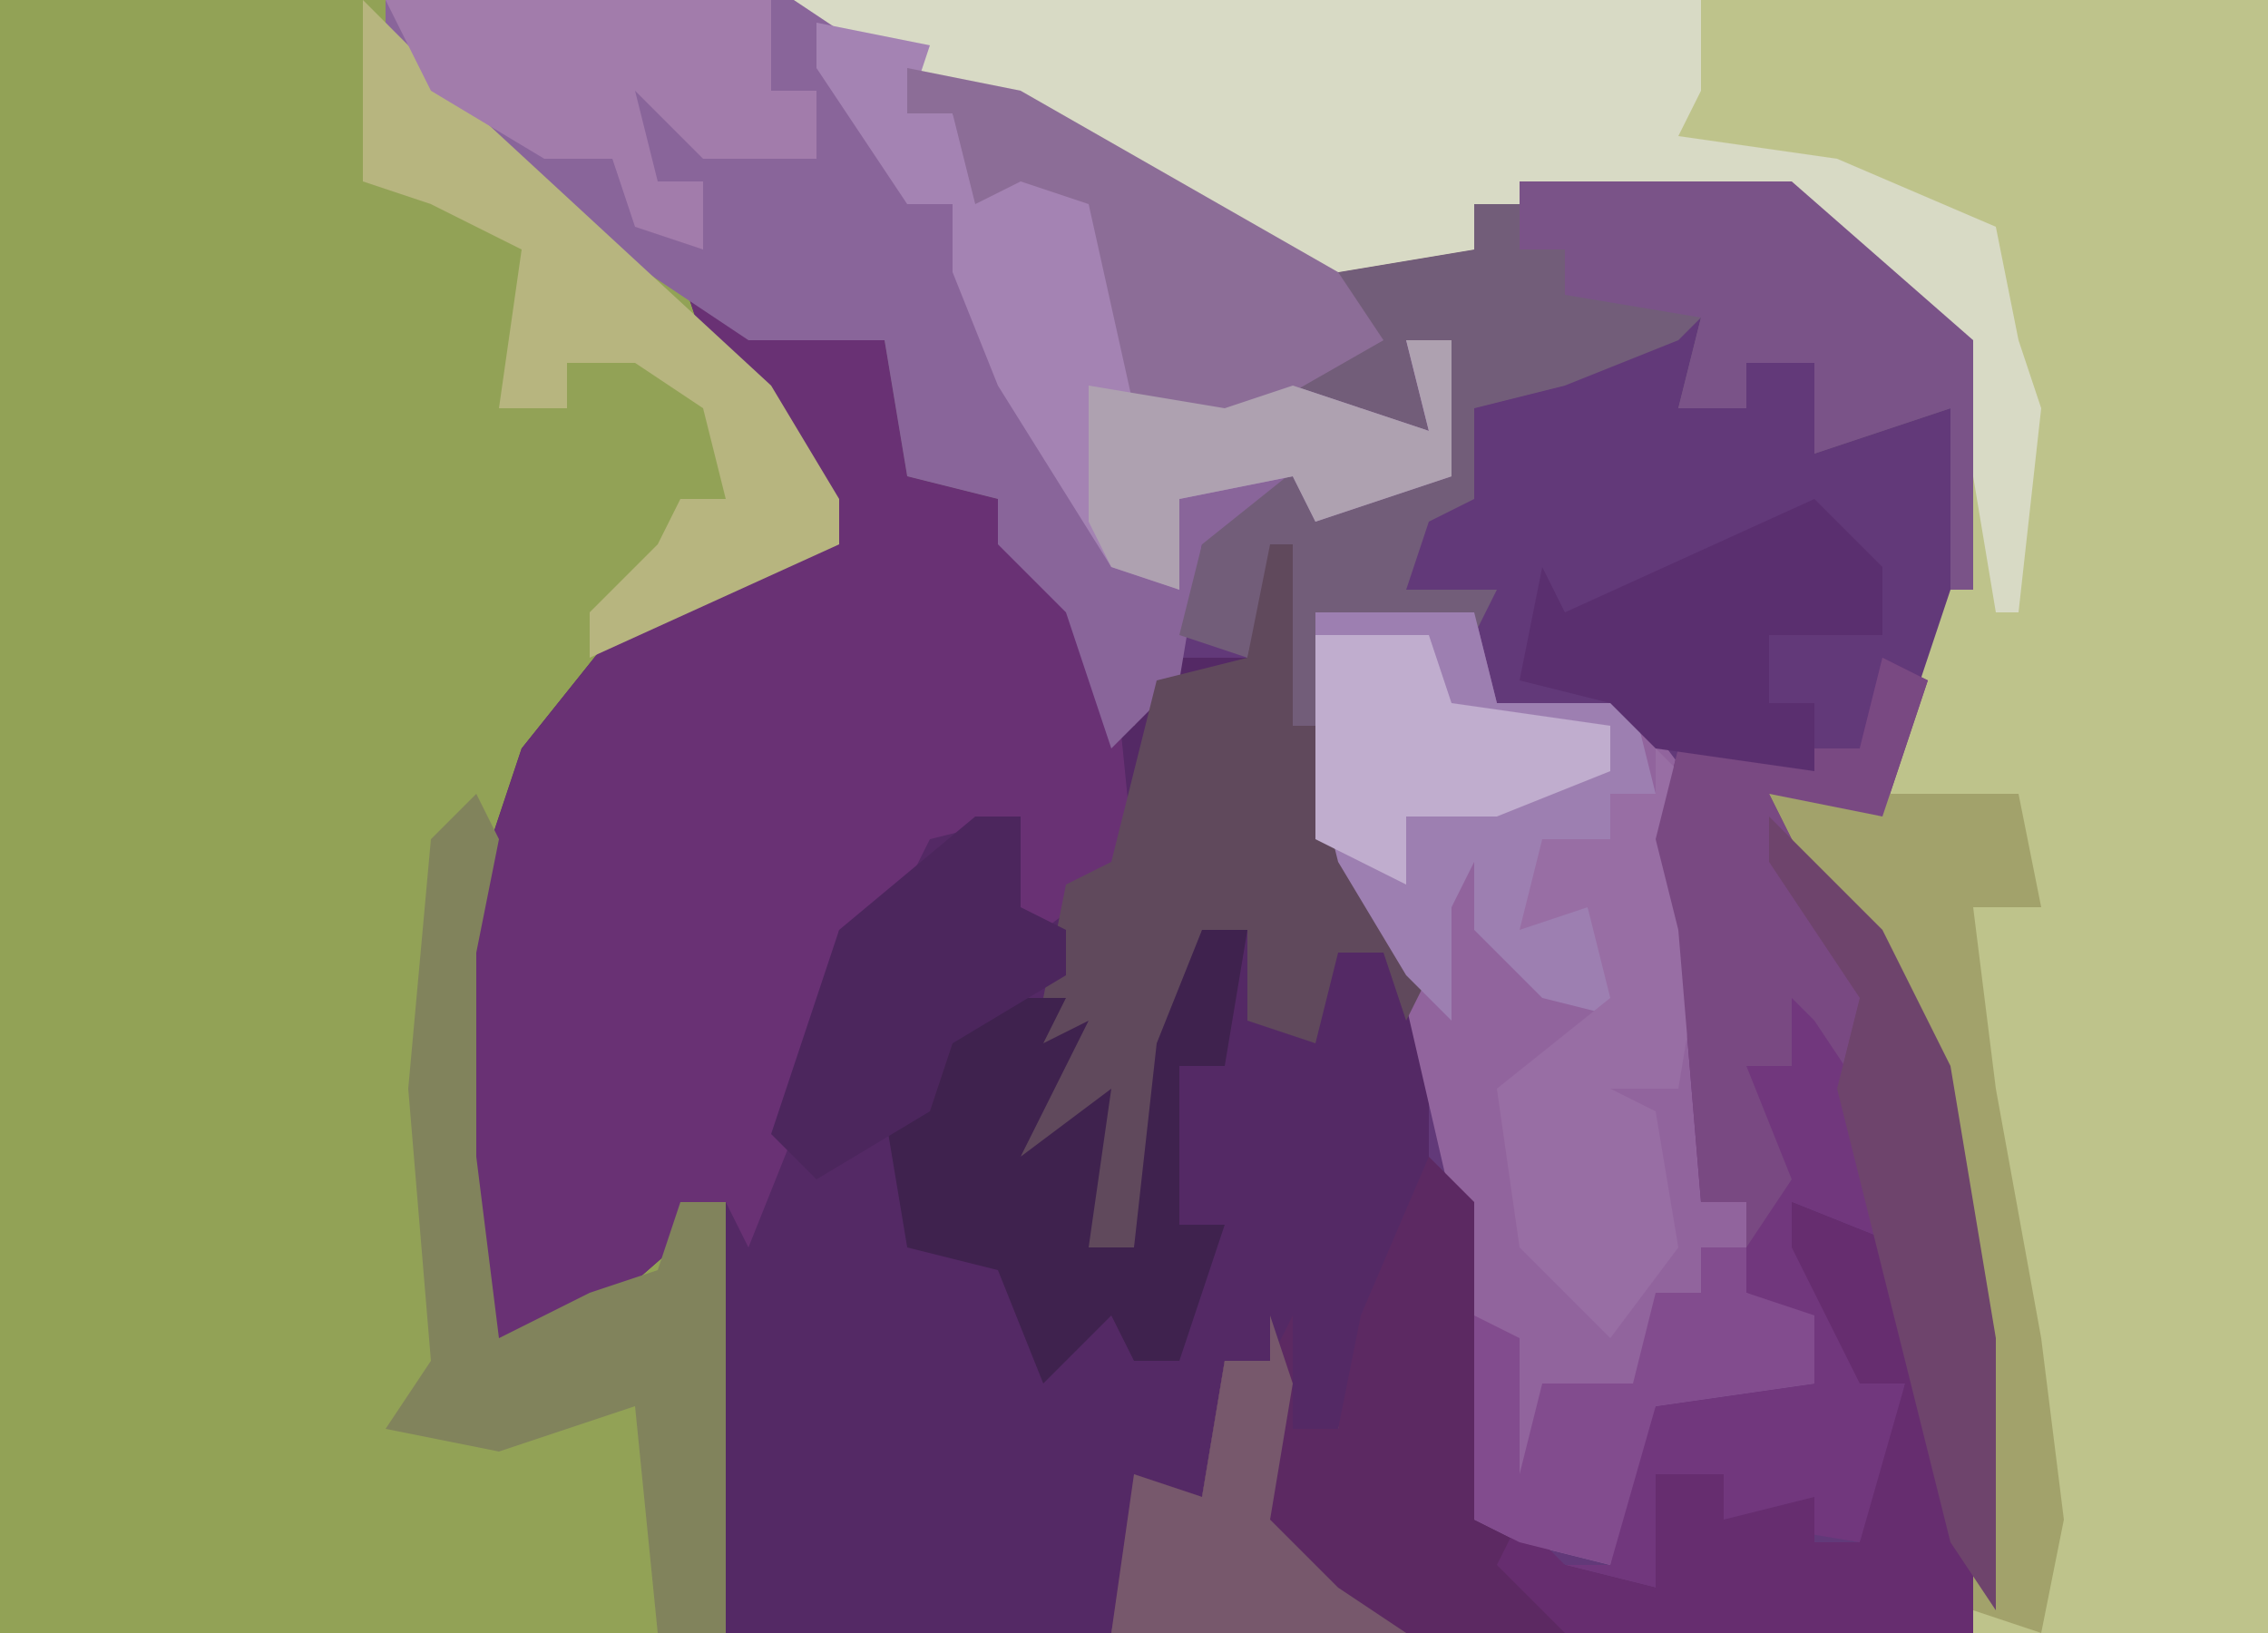 <?xml version="1.0" encoding="UTF-8"?>
<svg version="1.1" xmlns="http://www.w3.org/2000/svg" width="100" height="72">
<path d="M0,0 L100,0 L100,72 L0,72 Z " fill="#623979" transform="translate(0,0)"/>
<path d="M0,0 L17,0 L25,9 L30,12 L35,14 L39,15 L40,21 L44,22 L49,28 L50,32 L52,29 L55,29 L56,24 L57,24 L57,32 L58,32 L60,38 L63,43 L63,53 L59,63 L57,63 L56,60 L54,60 L53,66 L50,67 L49,72 L0,72 Z " fill="#92A256" transform="translate(0,0)"/>
<path d="M0,0 L5,2 L9,3 L10,9 L14,10 L19,16 L20,20 L22,17 L25,17 L26,12 L27,12 L27,20 L28,20 L30,26 L33,31 L33,41 L29,51 L27,51 L26,48 L24,48 L23,54 L20,55 L19,60 L2,60 L1,59 L1,45 L2,41 L-6,48 L-9,47 L-10,39 L-10,30 L-7,21 L-3,16 L4,12 L7,12 L1,3 Z " fill="#542965" transform="translate(30,12)"/>
<path d="M0,0 L65,0 L65,72 L52,72 L52,59 L50,47 L44,37 L43,35 L48,35 L51,26 L51,15 L44,9 L30,9 L30,11 L24,12 L23,14 L19,10 L3,2 Z " fill="#BEC38B" transform="translate(35,0)"/>
<path d="M0,0 L5,2 L9,3 L10,9 L14,10 L19,16 L20,26 L16,29 L14,28 L15,24 L11,25 L9,29 L7,29 L5,38 L3,43 L2,41 L-6,48 L-9,47 L-10,39 L-10,30 L-7,21 L-3,16 L4,12 L7,12 L1,3 Z " fill="#693174" transform="translate(30,12)"/>
<path d="M0,0 L18,0 L24,2 L23,5 L25,5 L26,7 L29,7 L32,9 L34,18 L40,17 L46,19 L45,15 L47,15 L47,21 L41,23 L40,21 L38,24 L36,24 L35,30 L32,33 L30,27 L27,24 L27,22 L23,21 L22,15 L16,15 L7,9 L0,1 Z " fill="#89659A" transform="translate(17,0)"/>
<path d="M0,0 L7,0 L8,4 L14,4 L17,8 L16,11 L17,15 L17,26 L19,26 L19,30 L22,31 L22,34 L15,35 L13,42 L9,41 L7,40 L6,26 L3,13 L0,10 Z " fill="#91649D" transform="translate(58,27)"/>
<path d="M0,0 L5,1 L19,9 L25,8 L25,6 L27,5 L39,5 L47,12 L47,23 L46,23 L46,15 L40,17 L40,13 L37,13 L37,15 L34,15 L35,11 L34,12 L29,14 L25,15 L25,19 L23,20 L22,23 L26,23 L25,25 L18,24 L19,31 L16,30 L16,22 L15,26 L12,25 L13,21 L18,17 L18,20 L21,18 L24,18 L24,12 L22,12 L23,16 L15,15 L11,16 L9,9 L7,5 L3,6 L2,2 L0,2 Z " fill="#725D79" transform="translate(40,3)"/>
<path d="M0,0 L40,0 L40,4 L39,6 L46,7 L53,10 L54,15 L55,18 L54,27 L53,27 L51,15 L44,9 L30,9 L30,11 L24,12 L23,14 L19,10 L3,2 Z " fill="#D8DAC5" transform="translate(35,0)"/>
<path d="M0,0 L2,2 L2,16 L6,18 L10,19 L10,14 L13,14 L13,16 L17,15 L17,17 L19,17 L21,10 L19,10 L16,4 L16,2 L21,4 L24,17 L24,21 L-14,21 L-13,14 L-10,15 L-9,9 L-7,9 L-6,7 L-6,12 L-4,12 L-3,7 Z " fill="#5C2962" transform="translate(63,51)"/>
<path d="M0,0 L2,1 L0,7 L-4,7 L2,16 L3,18 L5,30 L5,42 L3,39 L1,31 L1,26 L-4,24 L-1,29 L-1,32 L1,32 L0,37 L-1,39 L-7,38 L-7,36 L-10,36 L-10,41 L-14,40 L-12,40 L-11,35 L-10,33 L-3,32 L-4,29 L-6,28 L-6,24 L-8,24 L-9,12 L-10,8 L-9,4 L-1,4 Z " fill="#71377D" transform="translate(83,29)"/>
<path d="M0,0 L1,0 L1,8 L2,8 L4,14 L7,19 L6,21 L5,18 L3,18 L2,22 L-1,21 L-1,17 L-3,17 L-5,27 L-6,31 L-8,31 L-8,26 L-11,27 L-10,23 L-12,24 L-10,20 L-9,15 L-7,14 L-5,6 L-1,5 Z " fill="#60495C" transform="translate(56,24)"/>
<path d="M0,0 L5,1 L4,4 L6,4 L7,6 L10,6 L13,8 L15,17 L21,16 L27,18 L26,14 L28,14 L28,20 L22,22 L21,20 L16,21 L16,25 L13,24 L8,16 L6,11 L6,8 L4,8 L0,2 Z " fill="#A483B3" transform="translate(36,1)"/>
<path d="M0,0 L7,0 L8,4 L14,4 L15,8 L13,8 L13,10 L10,11 L10,13 L12,13 L14,18 L10,17 L7,14 L7,11 L6,13 L6,18 L4,16 L1,11 L0,7 Z " fill="#9D7FB1" transform="translate(58,27)"/>
<path d="M0,0 L2,0 L1,6 L-1,6 L-1,13 L1,13 L-1,19 L-3,19 L-4,17 L-7,20 L-9,15 L-13,14 L-14,8 L-12,8 L-13,4 L-9,3 L-6,3 L-7,5 L-5,4 L-7,8 L-8,10 L-4,7 L-5,14 L-3,14 L-2,5 Z " fill="#3F224E" transform="translate(53,41)"/>
<path d="M0,0 L1,2 L0,7 L0,16 L1,24 L5,22 L8,21 L9,18 L11,18 L11,37 L8,37 L7,27 L1,29 L-4,28 L-2,25 L-3,13 L-2,2 Z " fill="#81835C" transform="translate(21,35)"/>
<path d="M0,0 L12,0 L20,7 L20,18 L19,18 L19,10 L13,12 L13,8 L10,8 L10,10 L7,10 L8,6 L2,5 L2,3 L0,3 Z " fill="#7A5388" transform="translate(67,8)"/>
<path d="M0,0 L5,5 L18,17 L21,22 L21,24 L10,29 L10,27 L13,24 L14,22 L16,22 L15,18 L12,16 L9,16 L9,18 L6,18 L7,11 L3,9 L0,8 Z " fill="#B7B57F" transform="translate(16,0)"/>
<path d="M0,0 L5,2 L8,15 L8,19 L-10,19 L-13,16 L-12,14 L-10,16 L-6,17 L-6,12 L-3,12 L-3,14 L1,13 L1,15 L3,15 L5,8 L3,8 L0,2 Z " fill="#662D6F" transform="translate(79,53)"/>
<path d="M0,0 L2,2 L1,5 L2,9 L1,15 L-2,15 L0,16 L1,22 L-2,26 L-6,22 L-7,15 L-2,11 L-3,7 L-6,8 L-5,4 L-2,4 L-2,2 L0,2 Z " fill="#986EA4" transform="translate(73,33)"/>
<path d="M0,0 L11,0 L12,5 L9,5 L10,13 L12,24 L13,32 L12,37 L9,36 L9,24 L7,12 L1,2 Z " fill="#A2A26B" transform="translate(78,35)"/>
<path d="M0,0 L2,1 L0,7 L-5,6 L-2,12 L0,15 L-1,19 L-3,16 L-4,15 L-4,18 L-6,18 L-4,23 L-6,26 L-6,24 L-8,24 L-9,12 L-10,8 L-9,4 L-1,4 Z " fill="#794982" transform="translate(83,29)"/>
<path d="M0,0 L17,0 L17,4 L19,4 L19,7 L14,7 L11,4 L12,8 L14,8 L14,11 L11,10 L10,7 L7,7 L2,4 Z " fill="#A27CAB" transform="translate(17,0)"/>
<path d="M0,0 L5,1 L19,9 L21,12 L14,16 L10,15 L8,6 L5,5 L3,6 L2,2 L0,2 Z " fill="#8C6D97" transform="translate(40,3)"/>
<path d="M0,0 L3,3 L3,6 L-2,6 L-2,9 L0,9 L0,12 L-7,11 L-9,9 L-13,8 L-12,3 L-11,5 Z " fill="#5A2F6F" transform="translate(80,22)"/>
<path d="M0,0 L5,5 L8,11 L10,23 L10,35 L8,32 L3,12 L4,8 L0,2 Z " fill="#6E446C" transform="translate(78,36)"/>
<path d="M0,0 L2,0 L2,4 L4,5 L4,7 L-1,10 L-2,13 L-7,16 L-9,14 L-6,5 Z M-10,15 Z " fill="#4C265D" transform="translate(43,36)"/>
<path d="M0,0 L2,0 L2,2 L5,3 L5,6 L-2,7 L-4,14 L-8,13 L-10,12 L-10,3 L-8,4 L-8,10 L-7,6 L-3,6 L-2,2 L0,2 Z " fill="#824C8E" transform="translate(75,55)"/>
<path d="M0,0 L2,0 L2,6 L-4,8 L-5,6 L-10,7 L-10,11 L-13,10 L-14,8 L-14,2 L-8,3 L-5,2 L1,4 Z " fill="#AEA1B0" transform="translate(62,15)"/>
<path d="M0,0 L5,0 L6,3 L13,4 L13,6 L8,8 L4,8 L4,11 L0,9 Z " fill="#C0ADCE" transform="translate(58,28)"/>
<path d="M0,0 L1,3 L0,9 L3,12 L6,14 L-7,14 L-6,7 L-3,8 L-2,2 L0,2 Z " fill="#77586C" transform="translate(56,58)"/>
</svg>
